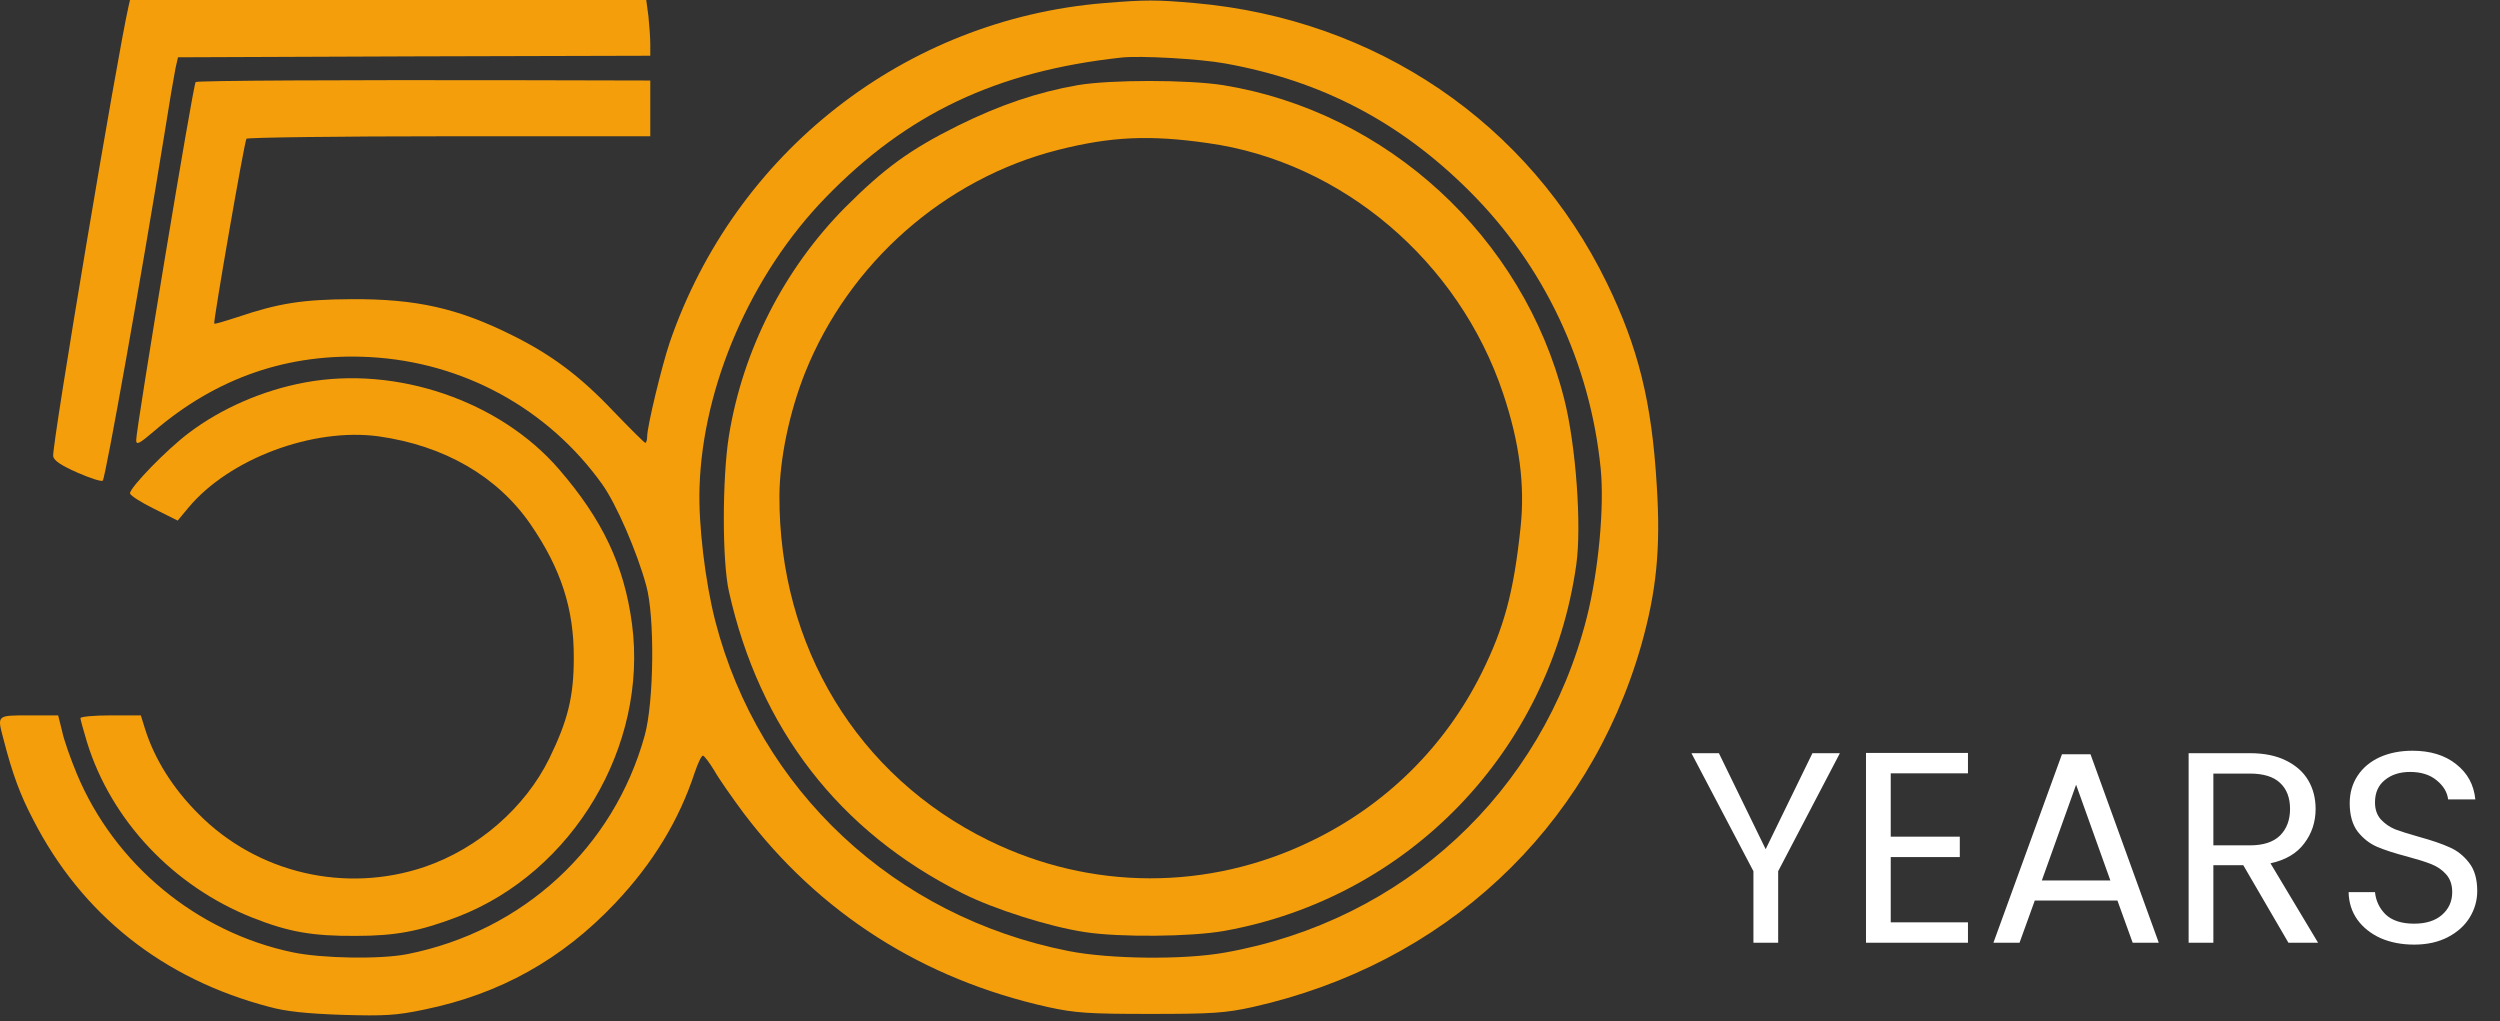<svg width="377" height="154" viewBox="0 0 377 154" fill="none" xmlns="http://www.w3.org/2000/svg">
<rect x="0" y="0" width="377" height="154" fill="#333333" stroke="none"/>
<path d="M19.37 1.027C17.735 8.126 7.788 67.297 8.021 68.791C8.115 69.445 9.142 70.145 11.664 71.266C13.579 72.107 15.307 72.667 15.494 72.48C15.914 72.06 21.425 41.097 24.741 20.549C25.488 15.785 26.282 11.162 26.468 10.274L26.842 8.64L62.475 8.5L98.062 8.406V6.632C98.062 5.698 97.921 3.783 97.781 2.428L97.454 0H19.603L19.37 1.027Z" fill="#F59E0C"/>
<path d="M166.479 0.467C136.45 2.942 110.858 22.977 101.004 51.605C99.79 55.201 97.595 64.308 97.595 65.802C97.595 66.363 97.454 66.783 97.314 66.783C97.174 66.783 94.979 64.588 92.457 61.973C87.46 56.695 83.117 53.473 77.279 50.578C69.06 46.468 62.755 45.067 52.995 45.114C45.616 45.16 42.02 45.721 35.809 47.822C33.941 48.429 32.4 48.896 32.306 48.803C32.119 48.616 36.836 21.436 37.163 20.922C37.303 20.735 51.033 20.549 67.752 20.549H98.062V12.142L77.887 12.096C52.154 12.049 29.691 12.142 29.504 12.376C29.13 12.703 20.537 64.635 20.537 66.363C20.537 67.156 20.958 66.97 23.246 65.008C32.68 56.929 43.514 53.193 55.75 53.847C69.807 54.594 82.65 61.599 90.823 73.041C92.924 75.983 96.053 83.175 97.454 88.312C98.762 92.982 98.622 105.872 97.221 110.916C92.551 127.822 78.867 140.431 61.401 143.887C57.385 144.681 48.558 144.541 44.122 143.607C29.644 140.571 17.268 130.343 11.571 116.66C10.683 114.512 9.656 111.663 9.376 110.309L8.769 107.88H4.379C-0.525 107.88 -0.431 107.833 0.503 111.383C1.857 116.66 3.024 119.836 4.986 123.572C12.318 137.909 24.554 147.623 40.572 151.826C43.094 152.527 46.223 152.853 51.594 153.04C58.039 153.227 59.72 153.134 63.97 152.246C75.365 149.911 84.752 144.681 92.784 136.181C98.435 130.203 102.405 123.712 104.787 116.426C105.254 115.072 105.767 113.951 106.001 113.951C106.188 113.951 106.935 114.932 107.682 116.146C108.383 117.407 110.391 120.256 112.119 122.591C123.561 137.722 139.159 147.67 158.073 151.873C162.136 152.76 164.144 152.9 173.484 152.9C182.871 152.9 184.786 152.76 188.849 151.873C217.71 145.428 239.52 125.16 247.506 97.279C249.794 89.153 250.448 82.755 249.841 73.228C249.094 60.572 247.039 52.399 242.322 42.685C230.553 18.54 207.529 2.895 180.209 0.467C174.372 -0.047 172.737 -0.047 166.479 0.467ZM184.786 9.574C199.263 12.189 211.079 18.354 221.54 28.768C232.842 40.023 239.8 54.734 241.388 70.706C241.948 76.45 241.061 86.117 239.286 93.122C232.608 119.509 211.639 138.89 184.693 143.653C178.435 144.774 167.32 144.634 161.155 143.42C134.862 138.236 114.454 119.135 107.869 93.683C106.328 87.705 105.3 78.972 105.487 73.555C105.954 58.19 113.24 41.377 124.495 29.795C136.777 17.139 150.274 10.741 169.048 8.686C171.85 8.36 181.003 8.873 184.786 9.574Z" fill="#F59E0C"/>
<path d="M162.509 12.843C156.392 13.917 150.787 15.832 144.529 18.914C137.197 22.557 133.368 25.359 127.437 31.29C118.237 40.584 112.025 52.773 109.924 65.709C108.896 72.153 108.896 84.669 109.924 89.2C114.547 109.888 126.549 125.393 145.09 134.687C149.9 137.115 158.306 139.777 163.677 140.571C168.861 141.365 179.602 141.271 184.599 140.384C212.433 135.387 233.729 113.251 237.699 85.183C238.539 79.346 237.652 67.11 235.877 60.151C229.713 35.727 209.164 16.859 184.459 12.843C179.088 12.002 167.46 12.002 162.509 12.843ZM182.124 21.576C202.346 24.378 219.999 39.369 226.677 59.357C229.152 66.736 229.993 73.228 229.292 79.626C228.265 89.34 226.817 94.664 223.408 101.529C217.897 112.597 208.977 121.423 197.722 126.841C182.217 134.36 164.518 134.313 149.106 126.747C129.305 117.034 117.443 97.466 117.536 74.722C117.583 69.165 119.03 62.16 121.412 56.182C128.044 39.649 142.428 26.947 159.567 22.604C167.506 20.595 173.344 20.315 182.124 21.576Z" fill="#F59E0C"/>
<path d="M45.99 57.676C39.638 58.844 33.334 61.599 28.477 65.288C25.114 67.81 19.603 73.508 19.603 74.395C19.65 74.722 21.238 75.749 23.246 76.73L26.795 78.505L28.383 76.59C34.548 69.165 47.204 64.448 57.105 65.802C67.005 67.203 75.038 71.827 80.035 79.112C84.612 85.79 86.573 91.862 86.526 99.24C86.526 105.031 85.639 108.627 82.837 114.372C79.194 121.797 72.096 127.962 64.063 130.717C52.108 134.78 38.798 131.698 29.924 122.731C26.048 118.855 23.293 114.465 21.845 109.841L21.238 107.88H16.708C14.186 107.88 12.131 108.067 12.131 108.3C12.131 108.534 12.598 110.168 13.112 111.896C16.755 123.712 26.142 133.659 38.05 138.376C43.468 140.524 47.064 141.178 53.695 141.131C59.673 141.131 63.316 140.431 69.06 138.236C86.433 131.511 97.735 112.503 95.306 94.103C94.139 85.277 90.87 78.365 84.285 70.752C75.365 60.431 59.767 55.108 45.99 57.676Z" fill="#F59E0C"/>
<path d="M277.456 113.58L268.148 131.376V142.16H264.417V131.376L255.068 113.58H259.209L266.262 128.055L273.315 113.58H277.456ZM285.123 116.614V126.168H295.538V129.244H285.123V139.085H296.769V142.16H281.392V113.539H296.769V116.614H285.123ZM319.309 135.804H306.843L304.547 142.16H300.61L310.944 113.744H315.249L325.541 142.16H321.605L319.309 135.804ZM318.242 132.77L313.076 118.337L307.909 132.77H318.242ZM345.093 142.16L338.287 130.474H333.776V142.16H330.045V113.58H339.271C341.43 113.58 343.248 113.949 344.724 114.687C346.228 115.425 347.349 116.423 348.087 117.68C348.825 118.938 349.194 120.373 349.194 121.986C349.194 123.954 348.62 125.69 347.472 127.194C346.351 128.697 344.656 129.695 342.387 130.187L349.563 142.16H345.093ZM333.776 127.481H339.271C341.294 127.481 342.811 126.989 343.822 126.004C344.834 124.993 345.339 123.653 345.339 121.986C345.339 120.291 344.834 118.979 343.822 118.05C342.838 117.12 341.321 116.655 339.271 116.655H333.776V127.481ZM364.054 142.447C362.167 142.447 360.473 142.119 358.969 141.463C357.493 140.78 356.331 139.85 355.484 138.675C354.636 137.472 354.199 136.091 354.172 134.533H358.149C358.286 135.873 358.832 137.007 359.789 137.937C360.773 138.839 362.195 139.29 364.054 139.29C365.831 139.29 367.225 138.852 368.236 137.978C369.275 137.076 369.794 135.927 369.794 134.533C369.794 133.44 369.494 132.551 368.892 131.868C368.291 131.185 367.539 130.665 366.637 130.31C365.735 129.954 364.518 129.572 362.988 129.162C361.101 128.67 359.584 128.178 358.436 127.686C357.315 127.194 356.345 126.428 355.525 125.389C354.732 124.323 354.336 122.902 354.336 121.125C354.336 119.567 354.732 118.186 355.525 116.983C356.317 115.781 357.425 114.851 358.846 114.195C360.295 113.539 361.949 113.211 363.808 113.211C366.487 113.211 368.673 113.881 370.368 115.22C372.091 116.56 373.061 118.337 373.28 120.551H369.179C369.043 119.457 368.468 118.501 367.457 117.68C366.446 116.833 365.106 116.409 363.439 116.409C361.88 116.409 360.609 116.819 359.625 117.639C358.641 118.432 358.149 119.553 358.149 121.002C358.149 122.041 358.436 122.888 359.01 123.544C359.612 124.2 360.336 124.706 361.183 125.061C362.058 125.389 363.275 125.772 364.833 126.209C366.719 126.729 368.236 127.248 369.384 127.768C370.532 128.26 371.516 129.039 372.337 130.105C373.157 131.144 373.567 132.565 373.567 134.369C373.567 135.763 373.198 137.076 372.46 138.306C371.721 139.536 370.628 140.534 369.179 141.299C367.73 142.064 366.022 142.447 364.054 142.447Z" fill="white"/>
</svg>
